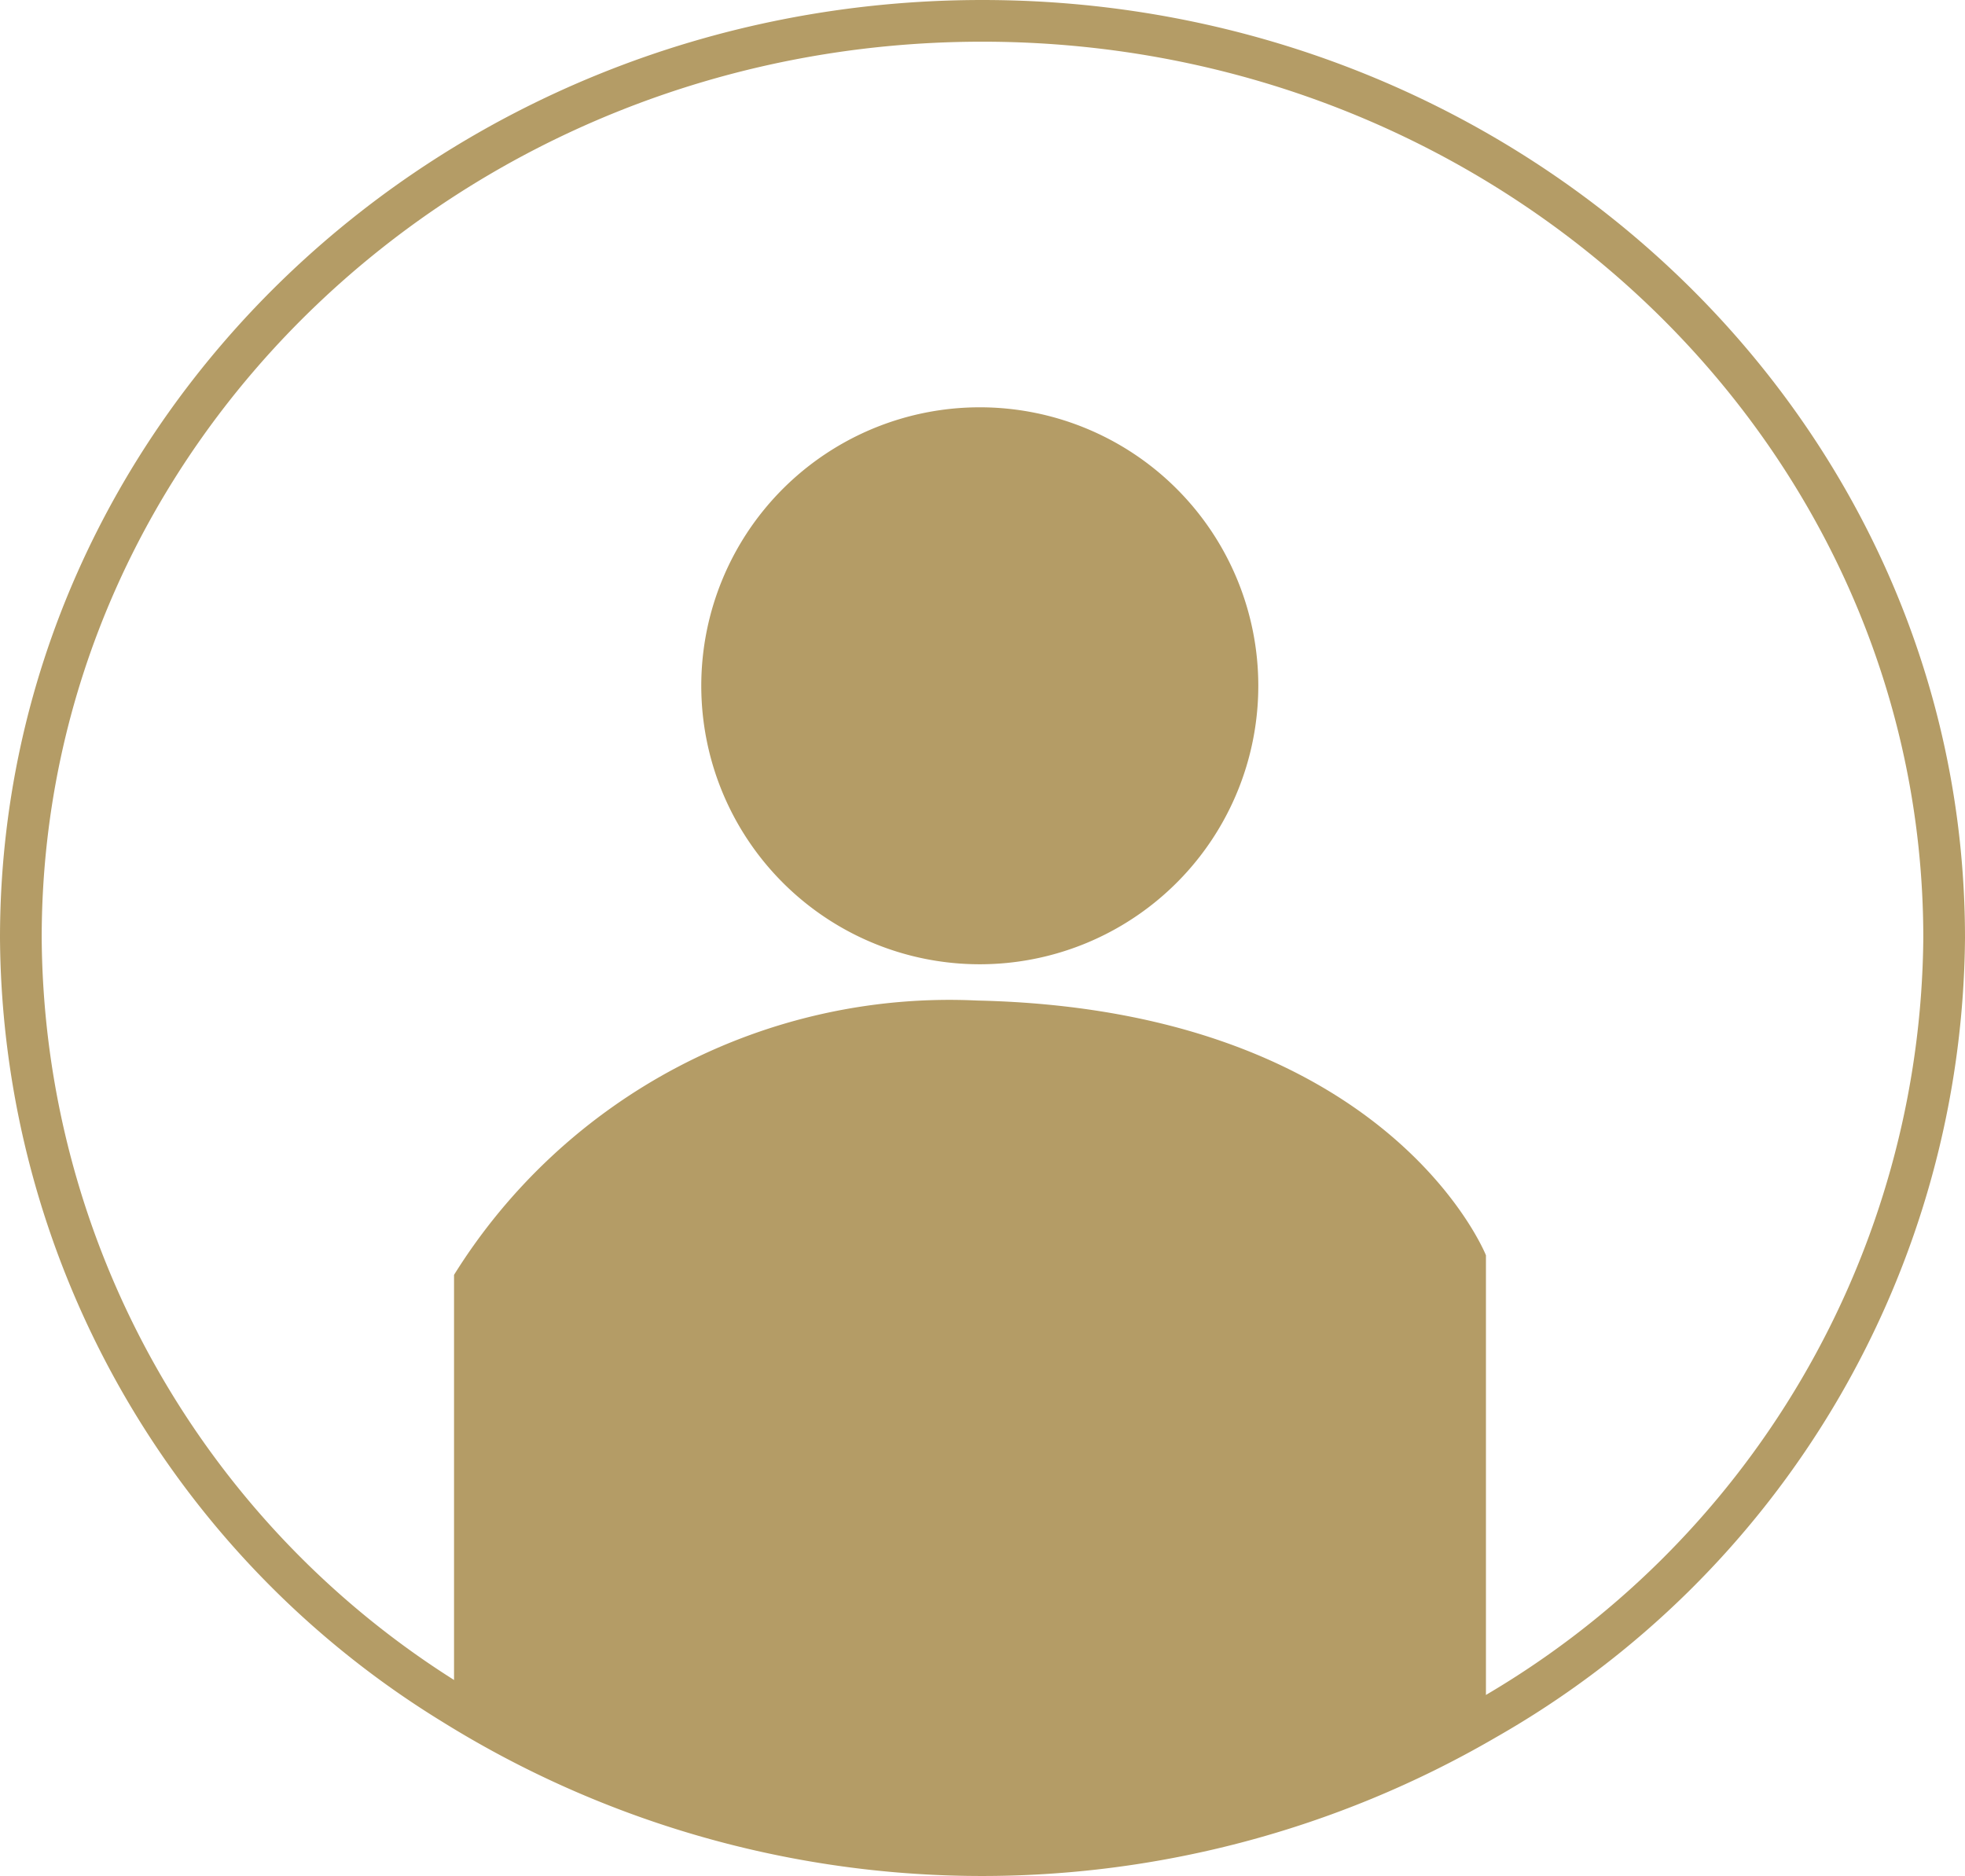 <svg xmlns="http://www.w3.org/2000/svg" viewBox="0 0 47.13 45"><path d="M35.64,30.11V41.24a24,24,0,0,1-24.75-.36V30.58A14,14,0,0,1,23.44,24C33.3,24.22,35.64,30.11,35.64,30.11Z" style="fill:#b49c66;fill-rule:evenodd"/><path d="M30.18,16.44A6.68,6.68,0,1,1,23.5,9.77a6.68,6.68,0,0,1,6.68,6.67" style="fill:#b49c66;fill-rule:evenodd"/><path d="M46.63,22.5a21.77,21.77,0,0,1-11,18.74,24,24,0,0,1-24.75-.36A21.72,21.72,0,0,1,.5,22.5C.5,10.35,10.83.5,23.56.5S46.63,10.35,46.63,22.5Z" style="fill:none;stroke:#b49c66"/></svg>